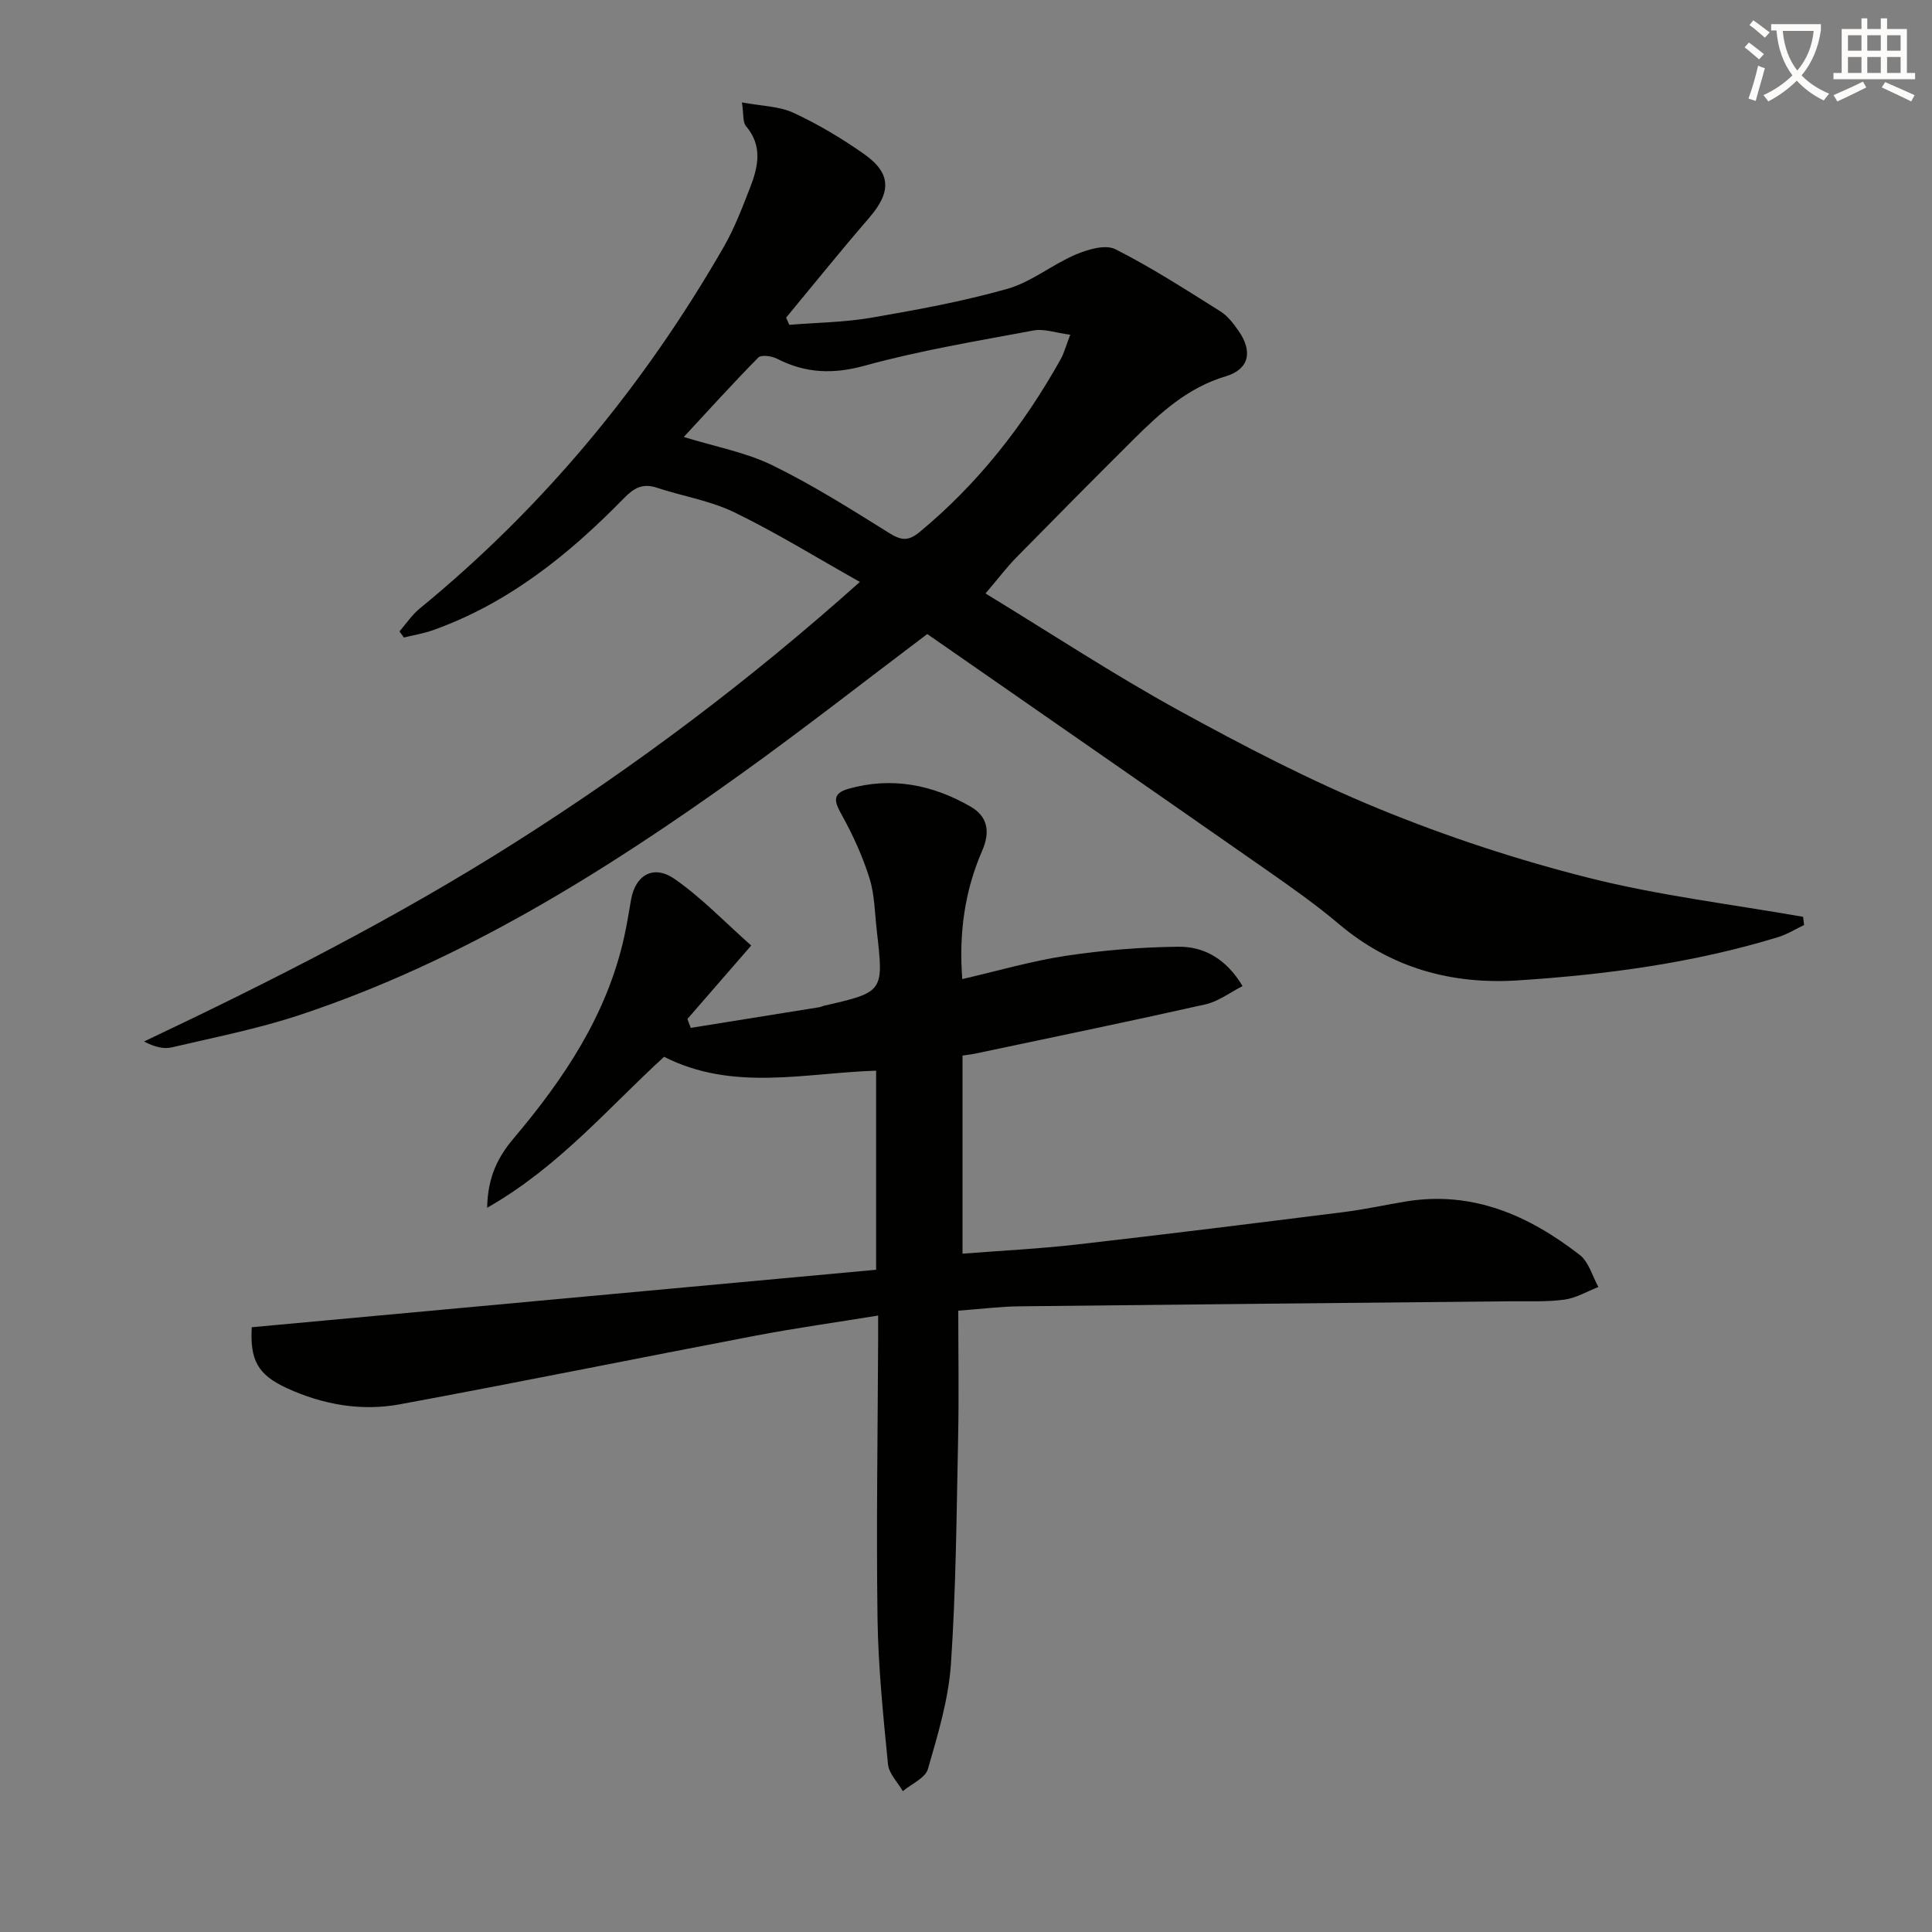 <svg enable-background="new 0 0 400 400" viewBox="0 0 400 400" xmlns="http://www.w3.org/2000/svg"><rect x="0" y="0" width="400" height="400" fill="#808080" stroke="none"/><path d="m362.1 8.8c1.1.8 2.1 1.6 3.1 2.4l-1 1.1c-1.3-1.1-2.3-2-3-2.5zm1.9 4.8c.5.2.9.4 1.4.5-.6 2.3-1.3 4.5-1.9 6.8l-1.5-.5c.8-2.1 1.4-4.3 2-6.8zm-1-9.4c1.3.9 2.4 1.8 3.4 2.5l-1 1.1c-1.4-1.2-2.4-2.1-3.2-2.6zm3.7 2.2v-1.4h10.3v1.2c-.5 3.6-1.8 6.8-4 9.4 1.5 1.6 3.4 2.8 5.7 3.8-.3.4-.7.8-1.1 1.4-2.3-1.1-4.1-2.5-5.6-4.1-1.6 1.6-3.6 3.1-5.9 4.3-.3-.5-.7-.9-1-1.3 2.4-1.1 4.4-2.5 6-4.1-1.9-2.5-3-5.6-3.3-9.3h-1.1zm8.8 0h-6.4c.3 3.3 1.3 6 3 8.2 2-2.3 3.1-5.1 3.4-8.2z" fill="#fcfbfa"/><path d="m385.3 3.8h1.3v2.2h2.8v-2.2h1.3v2.2h4.1v9.1h1.7v1.3h-16.9v-1.3h1.7v-9.1h4.1v-2.2zm.4 13.1.7 1.2c-1.8.9-3.8 1.9-6 2.9-.2-.4-.5-.8-.8-1.3 2.3-1 4.3-1.9 6.1-2.8zm-3.1-6.4h2.8v-3.2h-2.8zm0 4.6h2.8v-3.3h-2.8zm4-4.6h2.8v-3.2h-2.8zm0 4.6h2.8v-3.3h-2.8zm3.7 1.9c2.1.9 4.1 1.8 6.1 2.7l-.7 1.3c-2.2-1.1-4.2-2-6.1-2.9zm3.2-9.7h-2.8v3.2h2.8zm-2.8 7.8h2.8v-3.3h-2.8z" fill="#fcfbfa"/><g fill="#010100"><path d="m204.04 122.87c13.76 8.39 26.54 16.8 39.91 24.15 13.52 7.43 27.3 14.59 41.56 20.44 14.07 5.77 28.67 10.57 43.42 14.29 14.55 3.67 29.57 5.46 44.38 8.07.07.56.14 1.12.21 1.69-1.79.85-3.5 1.94-5.37 2.51-17.56 5.37-35.65 7.78-53.89 8.96-13.75.89-26.3-2.57-37.08-11.69-4.69-3.97-9.75-7.53-14.8-11.06-23.45-16.37-46.96-32.67-70.4-48.96-12.87 9.7-25.43 19.54-38.38 28.84-28.45 20.42-58.03 38.91-91.55 50.03-8.63 2.86-17.63 4.63-26.51 6.71-1.7.4-3.61-.11-5.72-1.22 26.48-12.54 52.38-25.69 76.96-41.29 24.78-15.72 48.19-33.25 71.25-53.86-9.04-5.08-17.3-10.19-25.99-14.41-5-2.43-10.72-3.33-16.06-5.1-3-.99-4.79.11-6.9 2.28-11.37 11.63-23.9 21.7-39.49 27.24-1.93.68-3.98 1.01-5.97 1.5-.3-.42-.61-.84-.91-1.27 1.39-1.6 2.59-3.43 4.21-4.75 25.67-21.03 46.44-46.17 62.94-74.88 2.22-3.86 3.83-8.11 5.45-12.28 1.67-4.28 2.62-8.6-.86-12.7-.7-.82-.46-2.43-.84-4.91 4.11.77 7.7.78 10.66 2.15 5.08 2.36 9.98 5.28 14.57 8.5 5.74 4.03 5.72 7.93 1.06 13.31-5.84 6.75-11.44 13.72-17.14 20.6.22.5.44.99.66 1.49 5.66-.46 11.39-.51 16.96-1.47 9.47-1.63 18.98-3.37 28.21-5.99 4.96-1.41 9.25-5.01 14.08-7.07 2.52-1.07 6.17-2.17 8.24-1.13 7.52 3.79 14.62 8.4 21.77 12.88 1.49.93 2.67 2.5 3.71 3.97 3.02 4.28 2.27 8.01-2.59 9.46-7.89 2.35-13.57 7.56-19.13 13.09-8.15 8.11-16.24 16.27-24.3 24.48-1.94 1.99-3.64 4.24-6.33 7.4zm17.54-53.57c-3.09-.4-5.43-1.28-7.54-.89-11.72 2.19-23.53 4.14-35.01 7.3-6.59 1.81-12.27 1.58-18.17-1.45-1.09-.56-3.26-.85-3.87-.23-5.4 5.48-10.56 11.2-15.42 16.44 6.54 2.02 12.81 3.17 18.32 5.85 8.33 4.06 16.22 9.06 24.1 13.97 2.48 1.55 3.96 1.89 6.42-.15 12.08-10 21.53-22.08 29.15-35.69.72-1.24 1.08-2.69 2.02-5.15z"/><path d="m100.86 250.06c.12-6.63 2.39-10.71 5.54-14.44 10.4-12.31 19.23-25.49 22.81-41.55.58-2.59.99-5.21 1.45-7.83.88-5.03 4.61-7.3 8.96-4.29 5.64 3.9 10.46 8.99 15.91 13.81-4.88 5.62-9.05 10.42-13.21 15.21.23.61.46 1.23.69 1.84 8.88-1.43 17.76-2.85 26.64-4.28.32-.05.63-.23.95-.3 12.38-2.85 12.39-2.85 10.93-15.53-.42-3.63-.43-7.39-1.5-10.83-1.4-4.48-3.37-8.85-5.65-12.96-1.48-2.67-2.4-4.56 1.29-5.6 8.98-2.54 17.45-.84 25.33 3.72 3.47 2.01 4.06 5.17 2.36 9.08-3.65 8.36-4.86 17.19-4.13 26.6 7.32-1.69 14.34-3.75 21.51-4.83 7.66-1.15 15.46-1.78 23.2-1.87 5.34-.06 9.94 2.5 13.32 8.15-2.59 1.31-4.99 3.17-7.67 3.78-15.86 3.56-31.78 6.84-47.68 10.2-.78.17-1.59.24-2.63.4v41.02c7.96-.62 15.84-1.01 23.67-1.9 18.48-2.11 36.93-4.41 55.39-6.73 4.27-.54 8.49-1.48 12.75-2.18 13.82-2.26 25.45 2.9 35.99 11.08 1.87 1.45 2.6 4.38 3.85 6.63-2.35.91-4.64 2.3-7.07 2.62-3.78.5-7.65.3-11.48.34-33.81.34-67.61.65-101.42 1.04-3.79.04-7.58.53-12.56.9 0 8.72.15 17.49-.03 26.25-.33 15.64-.43 31.31-1.49 46.91-.5 7.33-2.71 14.61-4.76 21.73-.54 1.87-3.4 3.08-5.2 4.59-1.07-1.85-2.88-3.63-3.07-5.57-.99-10.08-2.03-20.19-2.17-30.3-.27-19.29.05-38.59.13-57.88.01-1.31 0-2.62 0-4.72-8.72 1.42-17.02 2.58-25.24 4.14-24.62 4.69-49.17 9.69-73.81 14.24-7.99 1.47-15.94.06-23.37-3.35-6.04-2.77-7.65-5.82-7.27-12.61 42.97-3.95 85.93-7.91 129.27-11.9 0-13.9 0-27.44 0-41.22-14.75.47-29.6 4.38-43.9-2.87-11.5 10.5-21.7 22.73-36.63 31.26z"/></g></svg>
